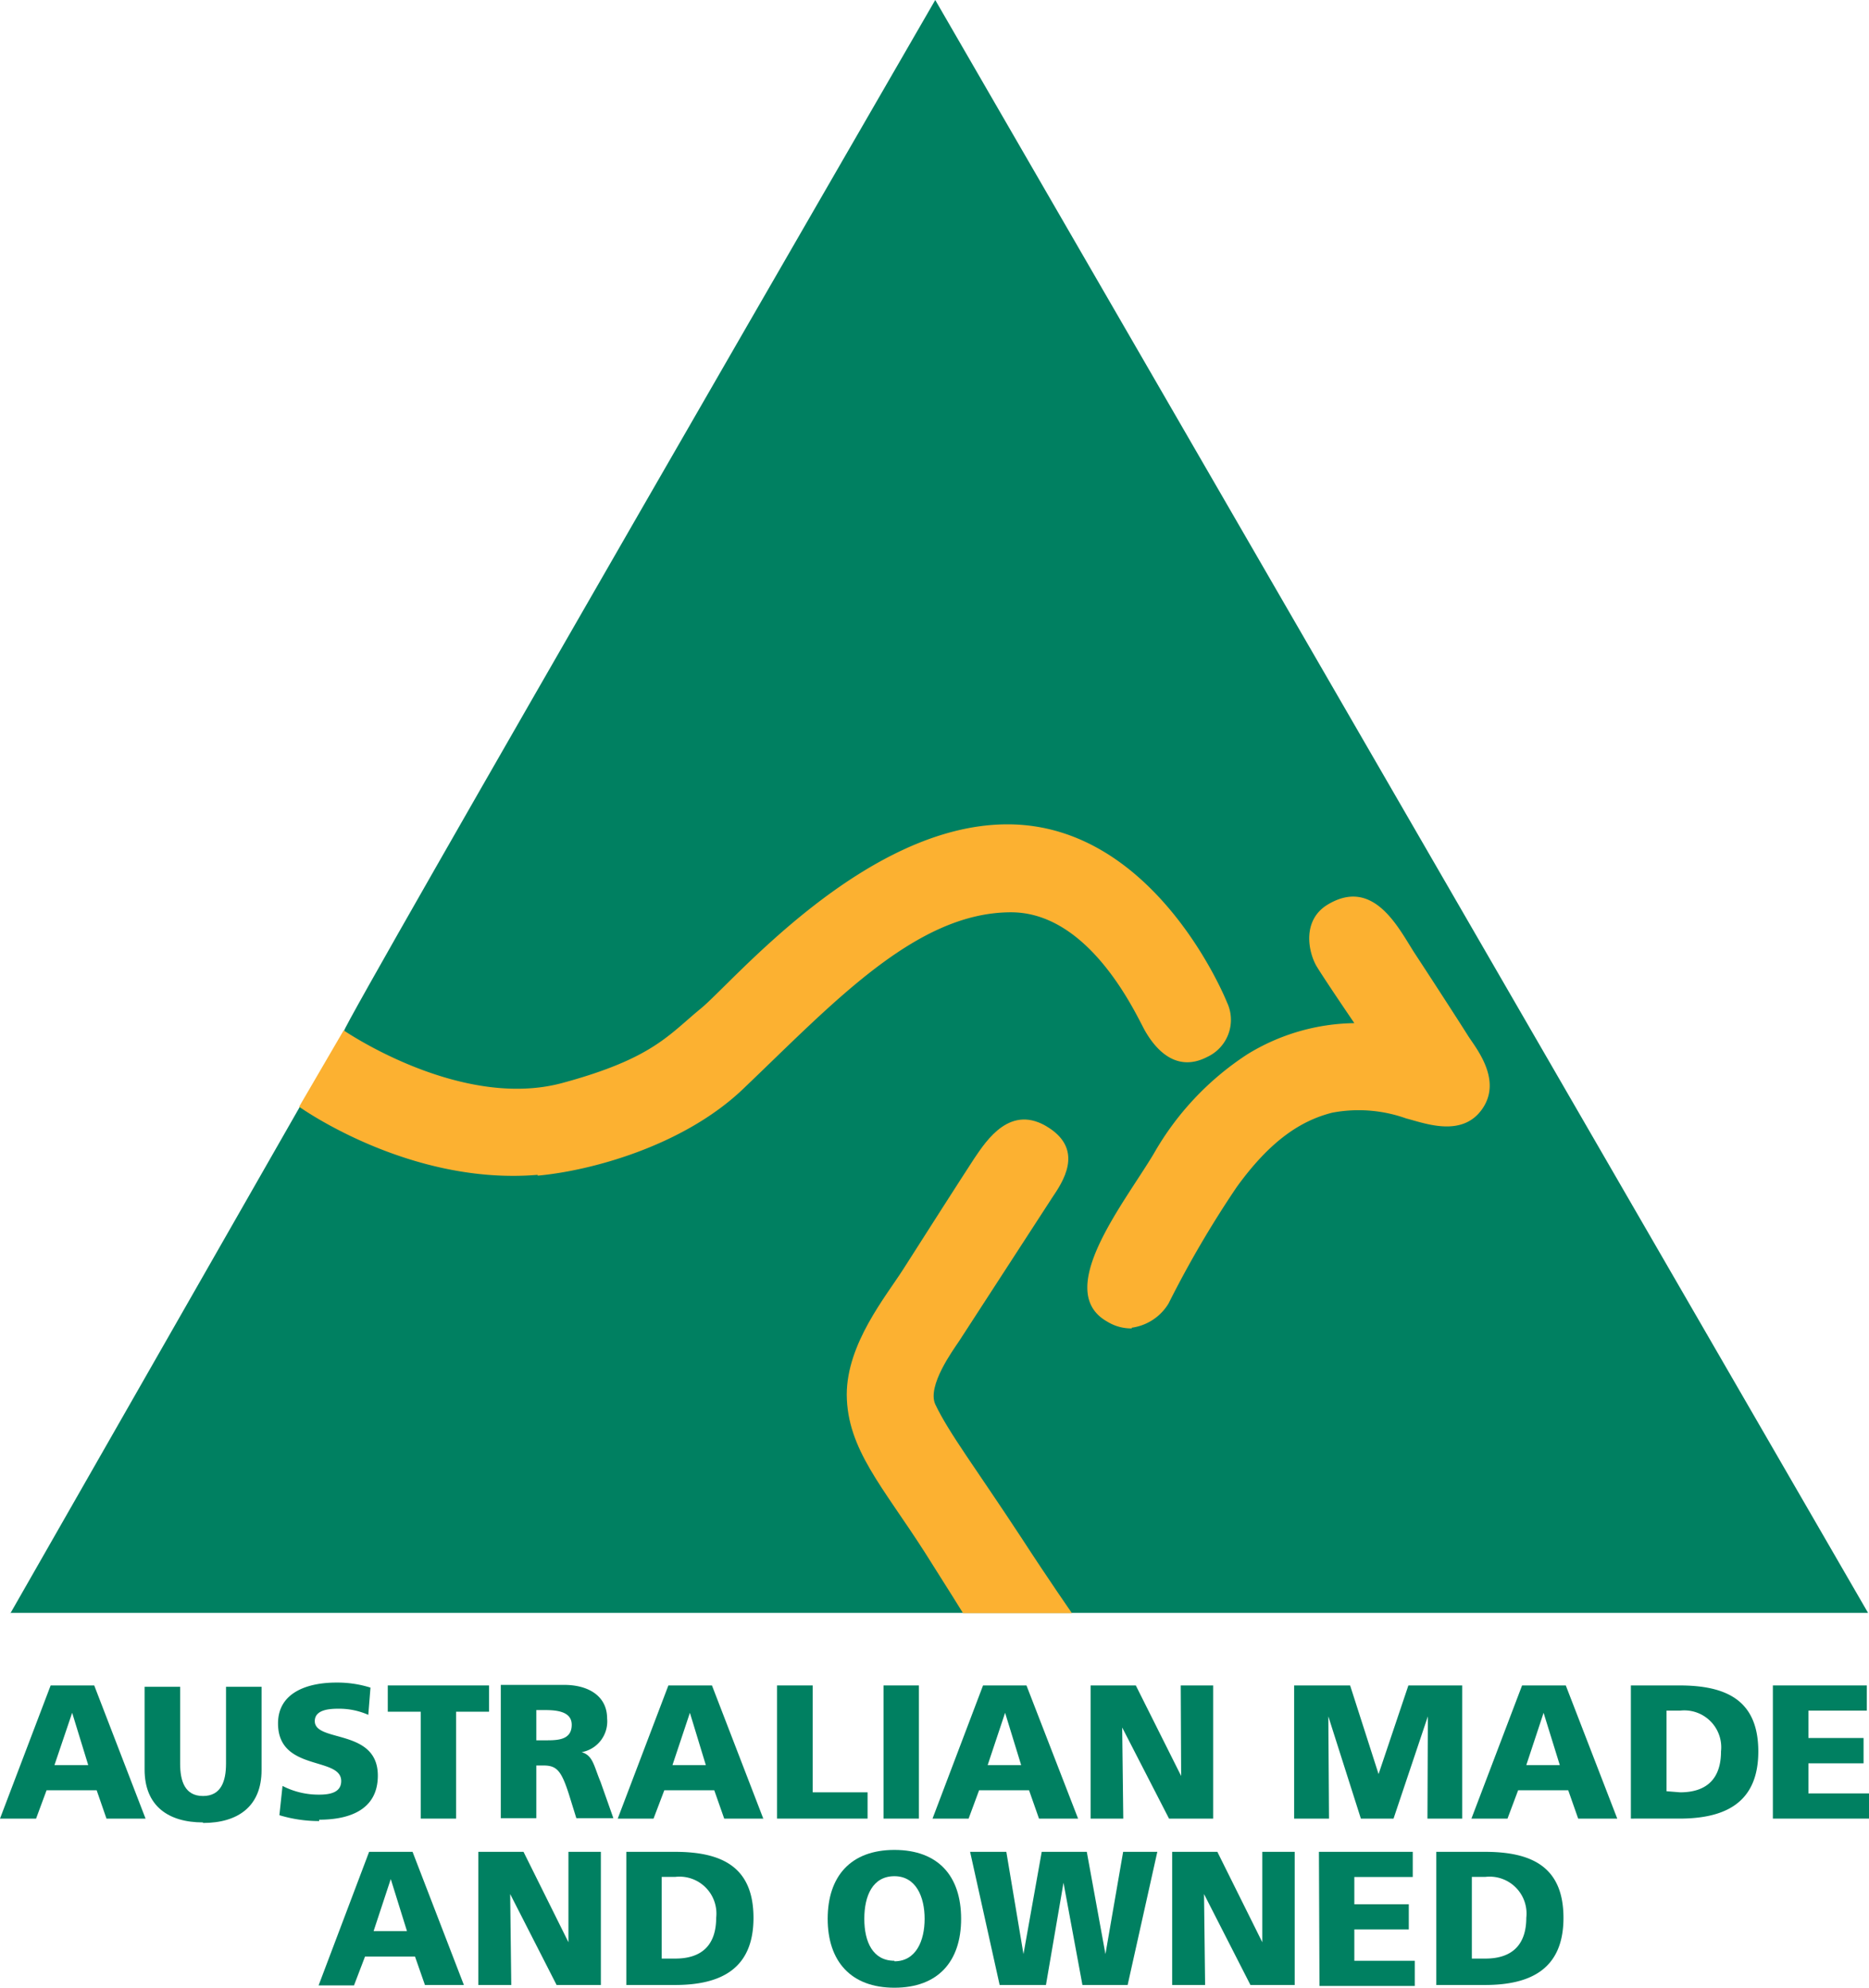 <?xml version="1.0" encoding="utf-8"?>
<svg xmlns="http://www.w3.org/2000/svg" viewBox="0 0 137.27 145.98"><defs><style>.cls-1,.cls-3{fill:#008061;}.cls-1,.cls-2{fill-rule:evenodd;}.cls-2{fill:#fcb131;}</style></defs><g id="Layer_2" data-name="Layer 2"><g id="Layer_1-2" data-name="Layer 1"><path class="cls-1" d="M.77,118.47,22,81.32l3.27-5.61C25.11,75.37,68.69,0,68.69,0L137.2,118.45s-58.35,0-58.47,0l-8,0-70,0Z"/><path class="cls-1" d="M0,133.56l3.72-9.78h3.2l3.77,9.78H7.82l-.72-2.08H3.42l-.77,2.08Zm6.48-3.93L5.3,125.79,4,129.63Z"/><path class="cls-1" d="M14.91,133.84c-2.55,0-4.29-1.21-4.29-3.88v-6.08h2.61v5.64c0,1.29.35,2.38,1.68,2.38s1.69-1.09,1.69-2.38v-5.64h2.61V130c0,2.67-1.74,3.88-4.3,3.88Z"/><path class="cls-1" d="M23.44,133.74a10,10,0,0,1-2.92-.43l.23-2.15a5.77,5.77,0,0,0,2.69.64c.83,0,1.62-.17,1.62-1,0-1.82-4.64-.67-4.64-4.23,0-2.35,2.3-3,4.26-3a8.09,8.09,0,0,1,2.53.37l-.16,2a5.3,5.3,0,0,0-2.19-.45c-.65,0-1.74.06-1.74.91,0,1.59,4.63.52,4.63,4,0,2.55-2.14,3.24-4.31,3.24Z"/><polygon class="cls-1" points="30.9 133.56 30.9 125.71 28.48 125.71 28.48 123.78 35.92 123.78 35.92 125.71 33.5 125.71 33.5 133.56 30.9 133.56 30.9 133.56"/><path class="cls-1" d="M36.78,133.53v-9.79h4.66c1.74,0,3.15.79,3.15,2.47a2.29,2.29,0,0,1-1.87,2.47c.84.25.89,1,1.39,2.19l.94,2.66H42.33l-.55-1.77c-.54-1.67-.87-2.1-1.84-2.1h-.55v3.87Zm3.29-5.72c.85,0,1.92,0,1.92-1.14,0-.9-.92-1.08-1.92-1.08h-.68v2.22Z"/><path class="cls-1" d="M45.37,133.56l3.72-9.78h3.2l3.77,9.78H53.19l-.73-2.08H48.79L48,133.56Zm6.47-3.93-1.17-3.84-1.28,3.84Z"/><polygon class="cls-1" points="57.07 133.56 57.07 123.78 59.69 123.78 59.69 131.63 63.72 131.63 63.72 133.56 57.07 133.56 57.07 133.56"/><polygon class="cls-1" points="64.89 133.56 64.89 123.78 67.49 123.78 67.49 133.56 64.89 133.56 64.89 133.56"/><path class="cls-1" d="M68.49,133.56l3.71-9.78h3.19l3.79,9.78H76.31l-.73-2.08H71.91l-.77,2.08ZM75,129.63l-1.18-3.84-1.28,3.84Z"/><polygon class="cls-1" points="80.1 133.56 80.1 123.78 83.42 123.78 86.75 130.43 86.72 123.78 89.1 123.78 89.1 133.56 85.86 133.56 82.42 126.87 82.5 133.56 80.1 133.56 80.1 133.56"/><polygon class="cls-1" points="95.05 133.56 95.05 123.78 99.16 123.78 101.25 130.29 103.44 123.78 107.39 123.78 107.39 133.56 104.84 133.56 104.87 126.05 102.35 133.56 99.95 133.56 97.56 126.05 97.61 133.56 95.05 133.56 95.05 133.56"/><path class="cls-1" d="M108.07,133.56l3.72-9.78H115l3.78,9.78h-2.87l-.73-2.08H111.5l-.78,2.08Zm6.49-3.93-1.19-3.84-1.27,3.84Z"/><path class="cls-1" d="M119.78,133.56v-9.78h3.56c3.42,0,5.8,1.06,5.8,4.85s-2.46,4.93-5.8,4.93Zm3.62-1.93c1.95,0,3-1,3-3a2.71,2.71,0,0,0-3-3h-1v5.92Z"/><polygon class="cls-1" points="130.21 133.56 130.21 123.78 137.11 123.78 137.11 125.63 132.82 125.63 132.82 127.64 136.87 127.64 136.87 129.5 132.82 129.5 132.82 131.71 137.27 131.71 137.27 133.56 130.21 133.56 130.21 133.56"/><path class="cls-2" d="M78.73,118.47l-8,0s-1.24-2-2.81-4.47c-3.08-4.81-5.7-7.58-5.73-11.57,0-3.76,2.88-7.22,4.17-9.25s4.47-7,5.2-8.11c.89-1.31,2.67-4.08,5.48-2.24,2.59,1.68,1,4,.23,5.14L70.45,98.48c-.44.66-2.37,3.29-1.76,4.65,1,2.11,3,4.73,6.37,9.87,2,3.08,3.67,5.47,3.67,5.47Z"/><path class="cls-2" d="M39.49,86.28c-9.45.8-17.52-5-17.52-5l3.27-5.61s8.58,5.9,16.08,3.86c6.6-1.79,7.78-3.52,10.15-5.46S63.51,60.54,74,60.54c10.93,0,16.12,13.08,16.12,13.08a3,3,0,0,1-1.45,4c-2.48,1.29-4-.92-4.57-1.91S80.14,67,74.26,67c-7,0-13.08,6.68-19.71,13-4.42,4.2-11.25,6-15.06,6.34Z"/><path class="cls-2" d="M83.13,97.56a3.34,3.34,0,0,1-1.81-.5c-4-2.25,1.25-8.69,3.43-12.35a21.21,21.21,0,0,1,6.86-7.28,15.37,15.37,0,0,1,7.86-2.29S97.33,72,96.72,71s-1.15-3.4.8-4.57c3.43-2.06,5.26,1.87,6.41,3.62s3.35,5.15,3.88,6,2.55,3.21,1.07,5.37-4.23,1.07-5.6.72a10.39,10.39,0,0,0-5.45-.42c-2.26.58-4.5,2-7,5.46a76.15,76.15,0,0,0-5,8.54,3.75,3.75,0,0,1-2.72,1.79Z"/><path class="cls-3" d="M27.11,136H30.3l3.77,9.78H31.21l-.73-2.09H26.81L26,145.81H23.4Zm1.59,2h0l-1.26,3.82h2.45Z"/><path class="cls-3" d="M35.13,136h3.32l3.3,6.64h0l0-6.64h2.38v9.78H40.88l-3.41-6.68h0l.08,6.68H35.13Z"/><path class="cls-3" d="M46,136h3.56c3.4,0,5.78,1.06,5.78,4.85s-2.45,4.93-5.78,4.93H46Zm2.6,7.84h1c1.95,0,3-1,3-3a2.71,2.71,0,0,0-3-3h-1Z"/><path class="cls-3" d="M65.69,135.86c3.22,0,4.9,1.92,4.9,5.06s-1.7,5.06-4.9,5.06-4.9-1.95-4.9-5.06S62.47,135.86,65.69,135.86Zm0,8.18c1.59,0,2.22-1.51,2.22-3.12s-.63-3.13-2.22-3.13-2.21,1.43-2.21,3.13S64.11,144,65.69,144Z"/><path class="cls-3" d="M71.25,136h2.66l1.26,7.51h0L76.51,136h3.31l1.37,7.51h0L82.49,136H85l-2.18,9.78H79.5l-1.39-7.51h0l-1.29,7.51H73.42Z"/><path class="cls-3" d="M86.09,136h3.32l3.3,6.64h0l0-6.64h2.38v9.78H91.84l-3.41-6.68h0l.08,6.68H86.09Z"/><path class="cls-3" d="M96.87,136h6.89v1.85H99.47v2h4v1.85h-4V144h4.44v1.85h-7Z"/><path class="cls-3" d="M105.49,136h3.56c3.4,0,5.78,1.06,5.78,4.85s-2.45,4.93-5.78,4.93h-3.56Zm2.61,7.84h1c1.94,0,3-1,3-3a2.71,2.71,0,0,0-3-3h-1Z"/></g></g></svg>